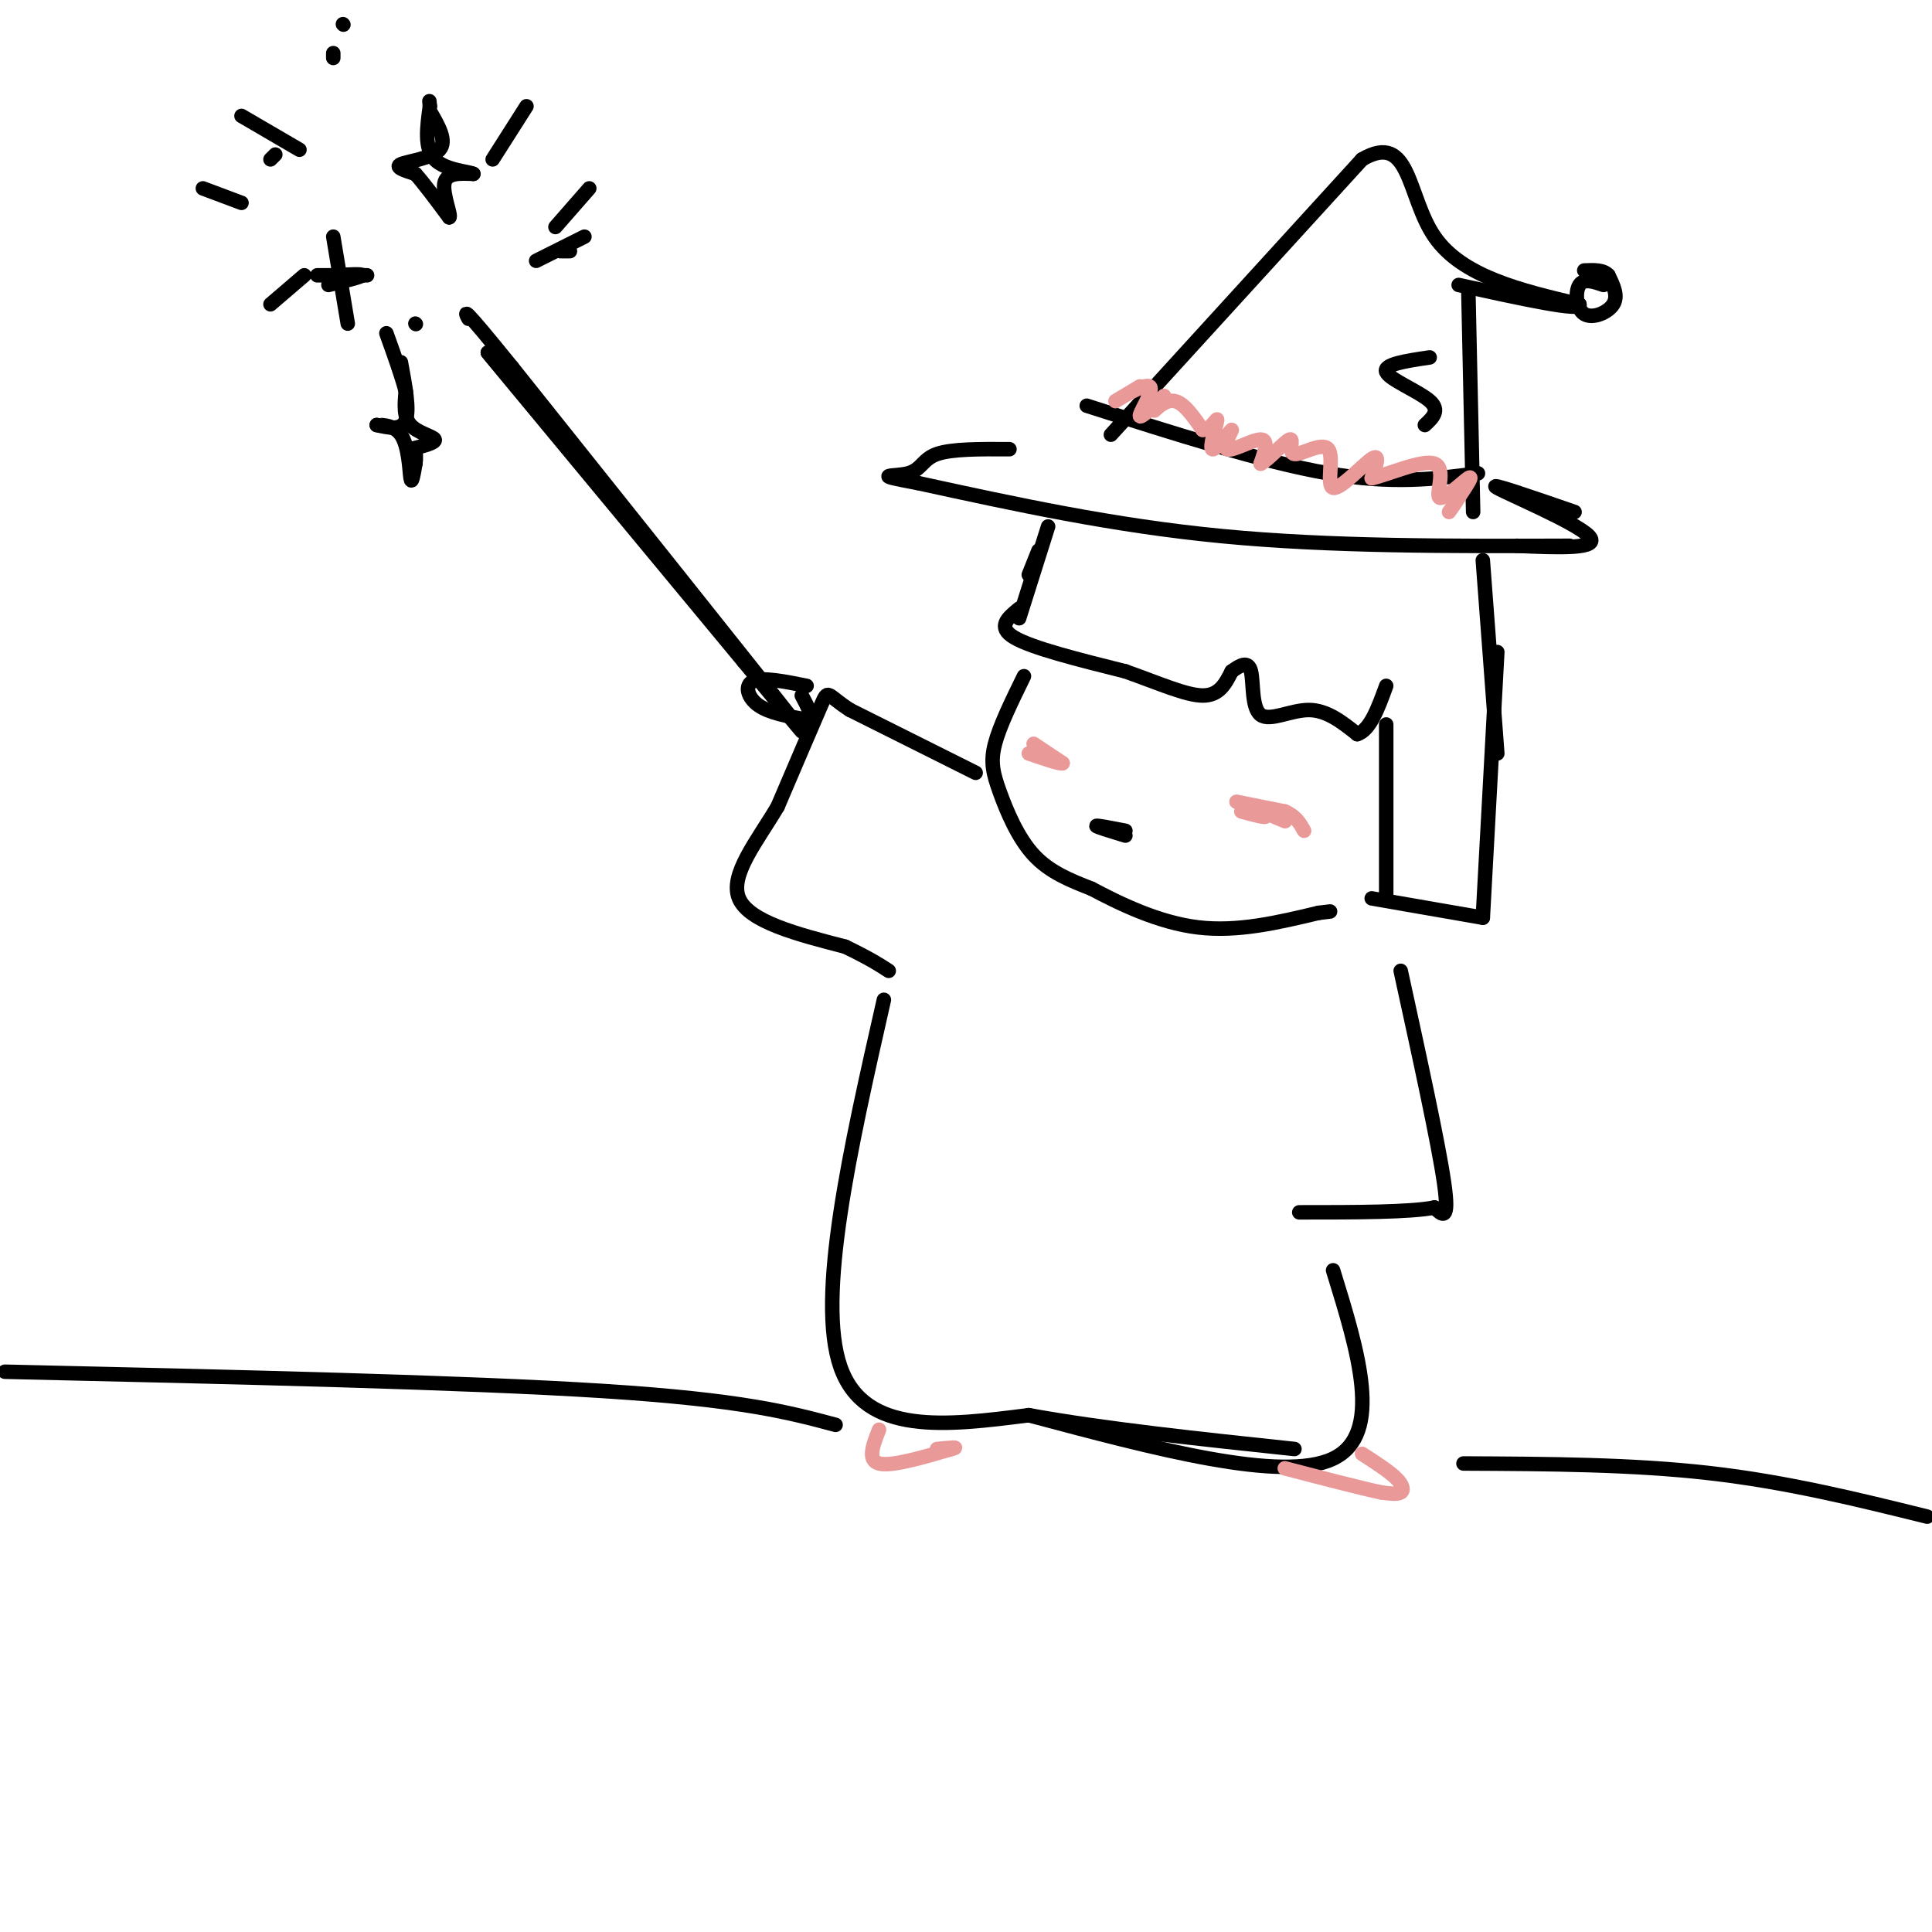 <svg viewBox='0 0 400 400' version='1.1' xmlns='http://www.w3.org/2000/svg' xmlns:xlink='http://www.w3.org/1999/xlink'><g fill='none' stroke='rgb(0,0,0)' stroke-width='3' stroke-linecap='round' stroke-linejoin='round'><path d='M325,113c-24.750,0.083 -49.500,0.167 -72,-2c-22.500,-2.167 -42.750,-6.583 -63,-11'/><path d='M190,100c-10.381,-1.929 -4.833,-1.250 -2,-2c2.833,-0.750 2.952,-2.929 6,-4c3.048,-1.071 9.024,-1.036 15,-1'/><path d='M230,90c0.000,0.000 52.000,-57.000 52,-57'/><path d='M282,33c10.089,-5.933 9.311,7.733 15,16c5.689,8.267 17.844,11.133 30,14'/><path d='M327,63c0.833,1.667 -12.083,-1.167 -25,-4'/><path d='M304,60c0.000,0.000 1.000,46.000 1,46'/><path d='M326,106c-9.200,-3.178 -18.400,-6.356 -16,-5c2.400,1.356 16.400,7.244 19,10c2.600,2.756 -6.200,2.378 -15,2'/><path d='M306,98c-8.750,1.167 -17.500,2.333 -31,0c-13.500,-2.333 -31.750,-8.167 -50,-14'/><path d='M215,114c0.000,0.000 -2.000,5.000 -2,5'/><path d='M217,109c0.000,0.000 -6.000,19.000 -6,19'/><path d='M211,126c-2.333,1.917 -4.667,3.833 -1,6c3.667,2.167 13.333,4.583 23,7'/><path d='M233,139c6.867,2.422 12.533,4.978 16,5c3.467,0.022 4.733,-2.489 6,-5'/><path d='M255,139c1.841,-1.351 3.442,-2.228 4,0c0.558,2.228 0.073,7.561 2,9c1.927,1.439 6.265,-1.018 10,-1c3.735,0.018 6.868,2.509 10,5'/><path d='M281,152c2.667,-0.833 4.333,-5.417 6,-10'/><path d='M307,116c0.000,0.000 3.000,40.000 3,40'/><path d='M310,135c0.000,0.000 -3.000,55.000 -3,55'/><path d='M307,190c0.000,0.000 -23.000,-4.000 -23,-4'/><path d='M287,150c0.000,0.000 0.000,36.000 0,36'/><path d='M212,140c-2.512,5.131 -5.024,10.262 -6,14c-0.976,3.738 -0.417,6.083 1,10c1.417,3.917 3.690,9.405 7,13c3.310,3.595 7.655,5.298 12,7'/><path d='M226,184c5.644,3.000 13.756,7.000 22,8c8.244,1.000 16.622,-1.000 25,-3'/><path d='M273,189c4.167,-0.500 2.083,-0.250 0,0'/><path d='M233,172c-3.000,-0.583 -6.000,-1.167 -6,-1c0.000,0.167 3.000,1.083 6,2'/><path d='M202,160c0.000,0.000 -26.000,-13.000 -26,-13'/><path d='M176,147c-4.978,-3.178 -4.422,-4.622 -6,-1c-1.578,3.622 -5.289,12.311 -9,21'/><path d='M161,167c-4.156,7.044 -10.044,14.156 -8,19c2.044,4.844 12.022,7.422 22,10'/><path d='M175,196c5.167,2.500 7.083,3.750 9,5'/><path d='M290,201c3.917,17.917 7.833,35.833 9,44c1.167,8.167 -0.417,6.583 -2,5'/><path d='M297,250c-5.000,1.000 -16.500,1.000 -28,1'/><path d='M183,207c-7.000,30.833 -14.000,61.667 -9,76c5.000,14.333 22.000,12.167 39,10'/><path d='M213,293c15.667,2.833 35.333,4.917 55,7'/><path d='M276,263c5.250,17.000 10.500,34.000 0,39c-10.500,5.000 -36.750,-2.000 -63,-9'/><path d='M167,142c-4.533,-0.911 -9.067,-1.822 -11,-1c-1.933,0.822 -1.267,3.378 1,5c2.267,1.622 6.133,2.311 10,3'/><path d='M167,149c1.500,-0.333 0.250,-2.667 -1,-5'/><path d='M156,139c0.000,0.000 -55.000,-66.000 -55,-66'/><path d='M101,73c-0.333,-0.333 26.333,31.833 53,64'/><path d='M154,137c12.244,14.800 16.356,19.800 7,8c-9.356,-11.800 -32.178,-40.400 -55,-69'/><path d='M106,76c-10.667,-13.167 -9.833,-11.583 -9,-10'/><path d='M89,23c1.800,3.089 3.600,6.178 2,8c-1.600,1.822 -6.600,2.378 -8,3c-1.400,0.622 0.800,1.311 3,2'/><path d='M86,36c1.667,1.833 4.333,5.417 7,9'/><path d='M93,45c0.600,-0.067 -1.400,-4.733 -1,-7c0.400,-2.267 3.200,-2.133 6,-2'/><path d='M98,36c-0.800,-0.489 -5.800,-0.711 -8,-3c-2.200,-2.289 -1.600,-6.644 -1,-11'/><path d='M89,22c-0.167,-1.833 -0.083,-0.917 0,0'/><path d='M69,49c0.000,0.000 3.000,18.000 3,18'/><path d='M69,57c3.083,-0.167 6.167,-0.333 6,0c-0.167,0.333 -3.583,1.167 -7,2'/><path d='M69,57c-2.083,0.000 -4.167,0.000 -3,0c1.167,0.000 5.583,0.000 10,0'/><path d='M86,67c0.000,0.000 0.100,0.100 0.1,0.1'/><path d='M118,52c0.000,0.000 -2.000,0.000 -2,0'/><path d='M56,33c0.000,0.000 1.000,-1.000 1,-1'/><path d='M69,12c0.000,0.000 0.000,-1.000 0,-1'/><path d='M71,5c0.000,0.000 0.100,0.100 0.1,0.1'/><path d='M83,75c0.917,4.917 1.833,9.833 1,12c-0.833,2.167 -3.417,1.583 -6,1'/><path d='M78,88c0.095,0.036 3.333,-0.375 5,2c1.667,2.375 1.762,7.536 2,9c0.238,1.464 0.619,-0.768 1,-3'/><path d='M86,96c0.167,-1.000 0.083,-2.000 0,-3'/><path d='M85,93c2.644,-0.667 5.289,-1.333 5,-2c-0.289,-0.667 -3.511,-1.333 -5,-3c-1.489,-1.667 -1.244,-4.333 -1,-7'/><path d='M84,81c-0.833,-3.167 -2.417,-7.583 -4,-12'/><path d='M122,39c0.000,0.000 -7.000,8.000 -7,8'/><path d='M121,49c0.000,0.000 -10.000,5.000 -10,5'/><path d='M109,22c0.000,0.000 -7.000,11.000 -7,11'/><path d='M50,24c0.000,0.000 12.000,7.000 12,7'/><path d='M42,39c0.000,0.000 8.000,3.000 8,3'/><path d='M56,63c0.000,0.000 7.000,-6.000 7,-6'/></g>
<g fill='none' stroke='rgb(234,153,153)' stroke-width='3' stroke-linecap='round' stroke-linejoin='round'><path d='M256,166c0.000,0.000 10.000,2.000 10,2'/><path d='M266,168c2.333,1.000 3.167,2.500 4,4'/><path d='M214,154c0.000,0.000 6.000,4.000 6,4'/><path d='M220,158c-0.167,0.333 -3.583,-0.833 -7,-2'/><path d='M262,168c-2.200,-0.822 -4.400,-1.644 -3,-1c1.400,0.644 6.400,2.756 7,3c0.600,0.244 -3.200,-1.378 -7,-3'/><path d='M259,167c-0.200,0.022 2.800,1.578 3,2c0.200,0.422 -2.400,-0.289 -5,-1'/><path d='M182,296c-1.250,3.167 -2.500,6.333 0,7c2.500,0.667 8.750,-1.167 15,-3'/><path d='M197,300c2.000,-0.500 -0.500,-0.250 -3,0'/><path d='M282,301c2.756,1.778 5.511,3.556 7,5c1.489,1.444 1.711,2.556 1,3c-0.711,0.444 -2.356,0.222 -4,0'/><path d='M286,309c-4.000,-0.833 -12.000,-2.917 -20,-5'/><path d='M236,80c-2.994,1.810 -5.988,3.619 -5,3c0.988,-0.619 5.958,-3.667 7,-3c1.042,0.667 -1.845,5.048 -2,6c-0.155,0.952 2.423,-1.524 5,-4'/><path d='M241,82c0.155,0.250 -1.958,2.875 -2,3c-0.042,0.125 1.988,-2.250 4,-2c2.012,0.250 4.006,3.125 6,6'/><path d='M249,89c1.746,0.025 3.110,-2.912 3,-2c-0.110,0.912 -1.695,5.673 -1,6c0.695,0.327 3.671,-3.778 4,-4c0.329,-0.222 -1.988,3.440 -1,4c0.988,0.560 5.282,-1.983 7,-2c1.718,-0.017 0.859,2.491 0,5'/><path d='M261,96c1.417,-0.600 4.959,-4.600 6,-5c1.041,-0.400 -0.420,2.799 1,3c1.420,0.201 5.721,-2.596 7,-1c1.279,1.596 -0.463,7.583 1,8c1.463,0.417 6.132,-4.738 8,-6c1.868,-1.262 0.934,1.369 0,4'/><path d='M284,99c2.986,-0.561 10.450,-3.965 13,-3c2.550,0.965 0.187,6.298 1,7c0.813,0.702 4.804,-3.228 6,-4c1.196,-0.772 -0.402,1.614 -2,4'/><path d='M302,103c-0.667,1.167 -1.333,2.083 -2,3'/></g>
<g fill='none' stroke='rgb(0,0,0)' stroke-width='3' stroke-linecap='round' stroke-linejoin='round'><path d='M173,295c-9.667,-2.583 -19.333,-5.167 -48,-7c-28.667,-1.833 -76.333,-2.917 -124,-4'/><path d='M303,303c17.500,0.083 35.000,0.167 51,2c16.000,1.833 30.500,5.417 45,9'/><path d='M332,59c-2.042,-0.702 -4.083,-1.405 -5,0c-0.917,1.405 -0.708,4.917 1,6c1.708,1.083 4.917,-0.262 6,-2c1.083,-1.738 0.042,-3.869 -1,-6'/><path d='M333,57c-1.000,-1.167 -3.000,-1.083 -5,-1'/><path d='M296,74c-4.822,0.711 -9.644,1.422 -9,3c0.644,1.578 6.756,4.022 9,6c2.244,1.978 0.622,3.489 -1,5'/></g>
</svg>
